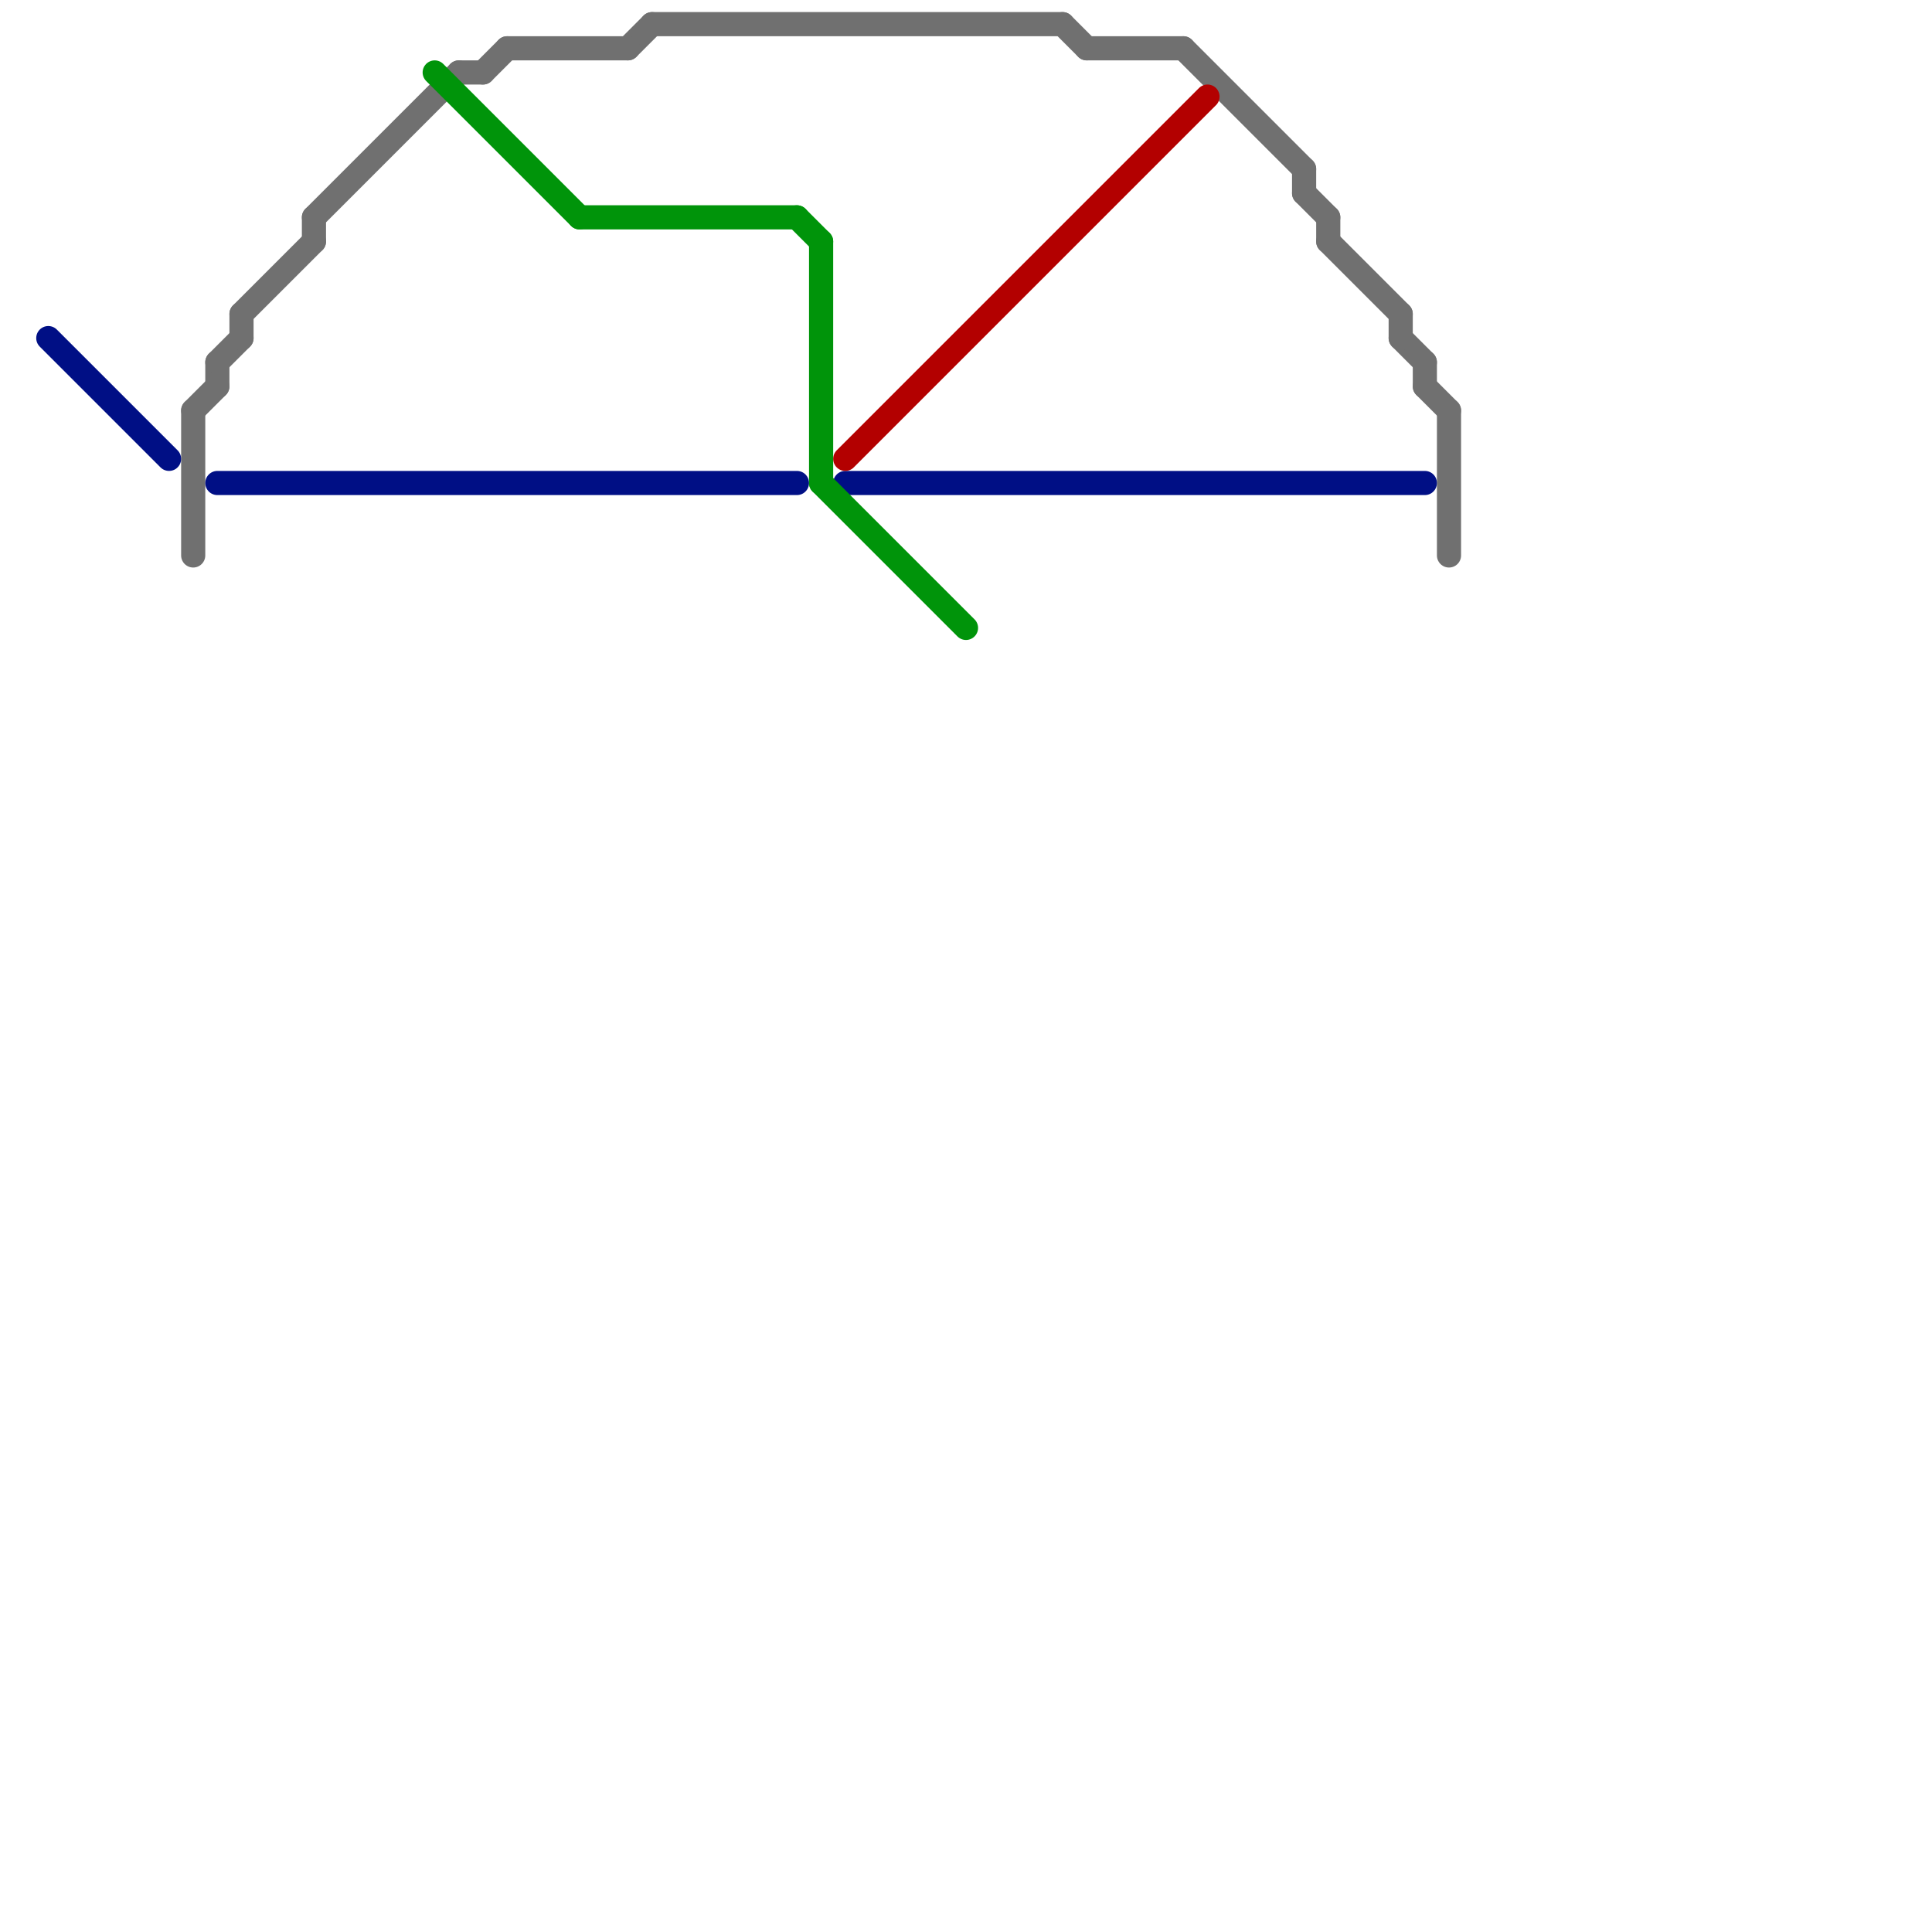 
<svg version="1.1" xmlns="http://www.w3.org/2000/svg" viewBox="0 0 80 80">
<style>text { font: 1px Helvetica; font-weight: 600; white-space: pre; dominant-baseline: central; } line { stroke-width: 1; fill: none; stroke-linecap: round; stroke-linejoin: round; } .c0 { stroke: #707070 } .c1 { stroke: #000f85 } .c2 { stroke: #b30000 } .c3 { stroke: #00940a }</style><defs></defs><line class="c0" x1="27" y1="1" x2="44" y2="1"/><line class="c0" x1="9" y1="15" x2="9" y2="16"/><line class="c0" x1="9" y1="15" x2="10" y2="14"/><line class="c0" x1="10" y1="13" x2="13" y2="10"/><line class="c0" x1="26" y1="2" x2="27" y2="1"/><line class="c0" x1="49" y1="2" x2="54" y2="7"/><line class="c0" x1="13" y1="9" x2="19" y2="3"/><line class="c0" x1="21" y1="2" x2="26" y2="2"/><line class="c0" x1="10" y1="13" x2="10" y2="14"/><line class="c0" x1="55" y1="10" x2="58" y2="13"/><line class="c0" x1="8" y1="17" x2="9" y2="16"/><line class="c0" x1="44" y1="1" x2="45" y2="2"/><line class="c0" x1="20" y1="3" x2="21" y2="2"/><line class="c0" x1="45" y1="2" x2="49" y2="2"/><line class="c0" x1="59" y1="15" x2="59" y2="16"/><line class="c0" x1="55" y1="9" x2="55" y2="10"/><line class="c0" x1="8" y1="17" x2="8" y2="23"/><line class="c0" x1="54" y1="8" x2="55" y2="9"/><line class="c0" x1="19" y1="3" x2="20" y2="3"/><line class="c0" x1="54" y1="7" x2="54" y2="8"/><line class="c0" x1="60" y1="17" x2="60" y2="23"/><line class="c0" x1="59" y1="16" x2="60" y2="17"/><line class="c0" x1="58" y1="14" x2="59" y2="15"/><line class="c0" x1="13" y1="9" x2="13" y2="10"/><line class="c0" x1="58" y1="13" x2="58" y2="14"/><line class="c1" x1="2" y1="14" x2="7" y2="19"/><line class="c1" x1="9" y1="20" x2="33" y2="20"/><line class="c1" x1="35" y1="20" x2="59" y2="20"/><line class="c2" x1="35" y1="19" x2="50" y2="4"/><line class="c3" x1="34" y1="10" x2="34" y2="20"/><line class="c3" x1="34" y1="20" x2="40" y2="26"/><line class="c3" x1="33" y1="9" x2="34" y2="10"/><line class="c3" x1="24" y1="9" x2="33" y2="9"/><line class="c3" x1="18" y1="3" x2="24" y2="9"/>
</svg>

